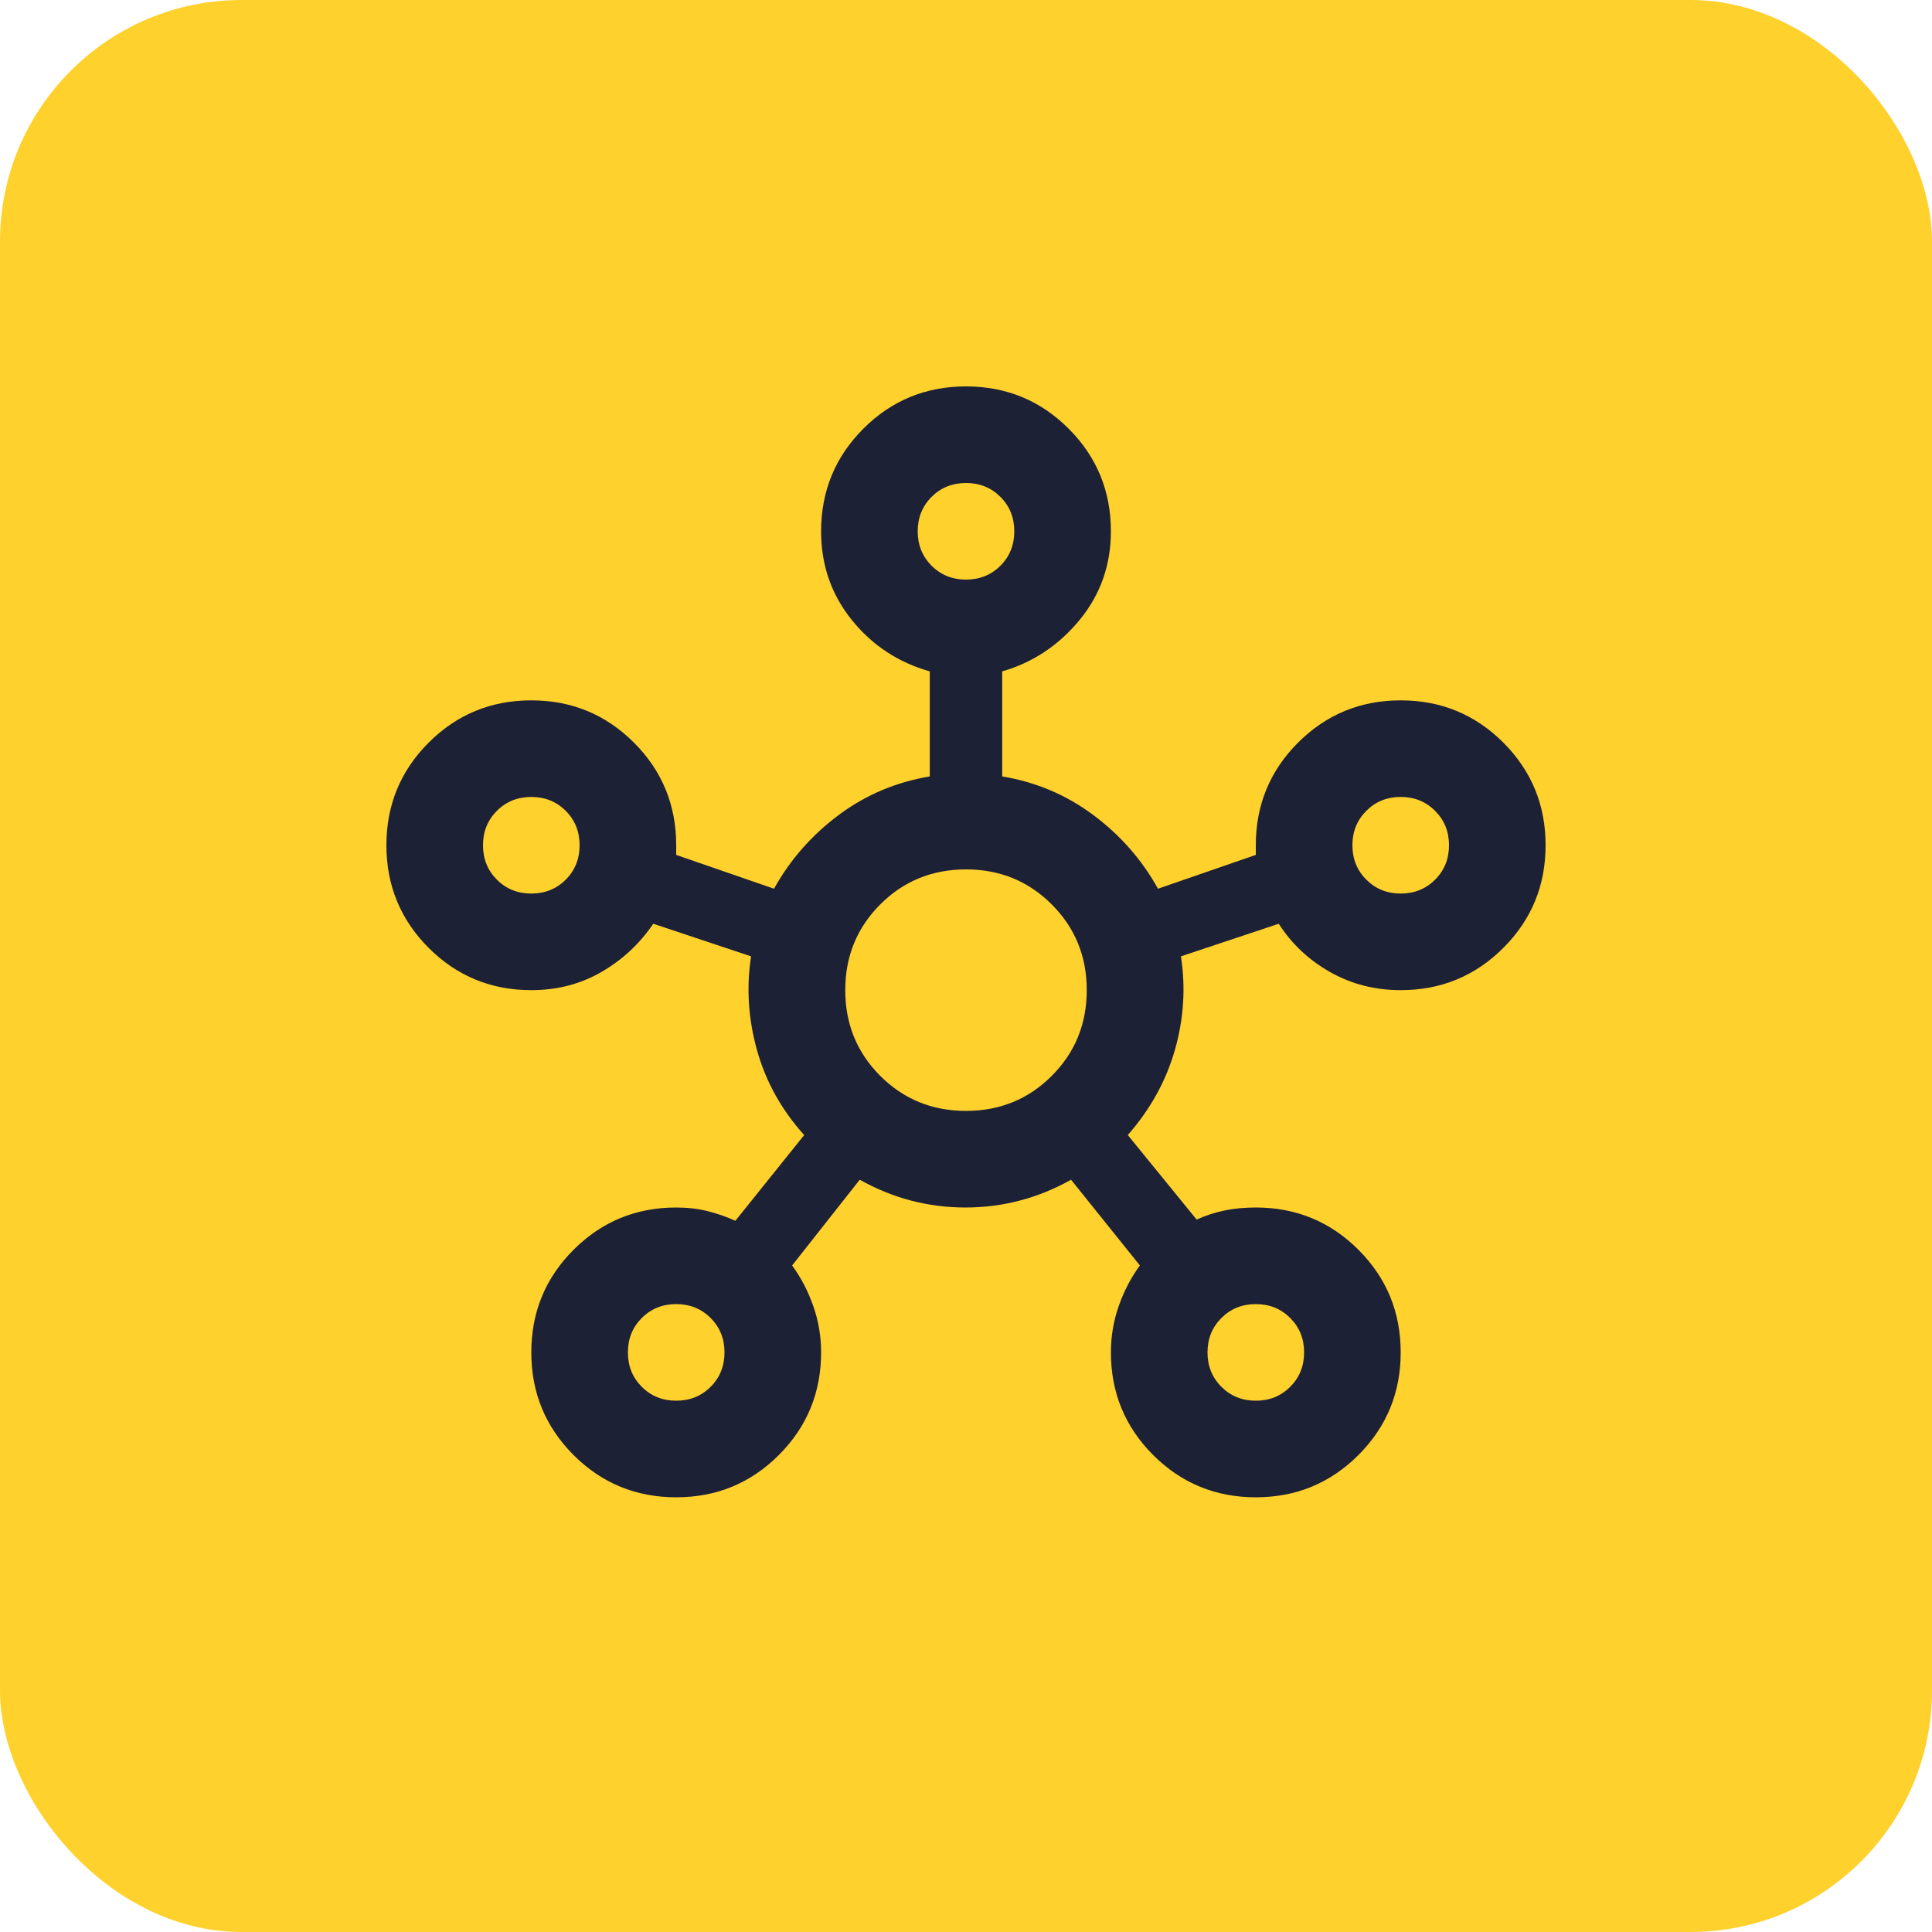 <?xml version="1.0" encoding="UTF-8"?> <svg xmlns="http://www.w3.org/2000/svg" width="40" height="40" viewBox="0 0 40 40" fill="none"> <rect width="40" height="40" rx="5" fill="#FFD12D"></rect> <g clip-path="url(#clip0_3569_14644)"> <path d="M14 31C13.167 31 12.458 30.708 11.875 30.125C11.292 29.542 11 28.833 11 28C11 27.167 11.292 26.458 11.875 25.875C12.458 25.292 13.167 25 14 25C14.233 25 14.45 25.025 14.65 25.075C14.85 25.125 15.042 25.192 15.225 25.275L16.65 23.5C16.183 22.983 15.858 22.4 15.675 21.75C15.492 21.1 15.45 20.45 15.55 19.8L13.525 19.125C13.242 19.542 12.883 19.875 12.45 20.125C12.017 20.375 11.533 20.5 11 20.5C10.167 20.5 9.458 20.208 8.875 19.625C8.292 19.042 8 18.333 8 17.5C8 16.667 8.292 15.958 8.875 15.375C9.458 14.792 10.167 14.5 11 14.5C11.833 14.5 12.542 14.792 13.125 15.375C13.708 15.958 14 16.667 14 17.5V17.7L16.025 18.4C16.358 17.8 16.804 17.292 17.363 16.875C17.921 16.458 18.55 16.192 19.25 16.075V13.9C18.6 13.717 18.062 13.363 17.637 12.838C17.212 12.312 17 11.7 17 11C17 10.167 17.292 9.458 17.875 8.875C18.458 8.292 19.167 8 20 8C20.833 8 21.542 8.292 22.125 8.875C22.708 9.458 23 10.167 23 11C23 11.7 22.783 12.312 22.35 12.838C21.917 13.363 21.383 13.717 20.75 13.9V16.075C21.45 16.192 22.079 16.458 22.637 16.875C23.196 17.292 23.642 17.8 23.975 18.4L26 17.7V17.5C26 16.667 26.292 15.958 26.875 15.375C27.458 14.792 28.167 14.5 29 14.5C29.833 14.5 30.542 14.792 31.125 15.375C31.708 15.958 32 16.667 32 17.5C32 18.333 31.708 19.042 31.125 19.625C30.542 20.208 29.833 20.5 29 20.5C28.467 20.5 27.979 20.375 27.538 20.125C27.096 19.875 26.742 19.542 26.475 19.125L24.45 19.8C24.55 20.45 24.508 21.096 24.325 21.738C24.142 22.379 23.817 22.967 23.35 23.5L24.775 25.25C24.958 25.167 25.15 25.104 25.35 25.062C25.55 25.021 25.767 25 26 25C26.833 25 27.542 25.292 28.125 25.875C28.708 26.458 29 27.167 29 28C29 28.833 28.708 29.542 28.125 30.125C27.542 30.708 26.833 31 26 31C25.167 31 24.458 30.708 23.875 30.125C23.292 29.542 23 28.833 23 28C23 27.667 23.054 27.346 23.163 27.038C23.271 26.729 23.417 26.45 23.6 26.2L22.175 24.425C21.492 24.808 20.762 25 19.988 25C19.212 25 18.483 24.808 17.8 24.425L16.4 26.2C16.583 26.45 16.729 26.729 16.837 27.038C16.946 27.346 17 27.667 17 28C17 28.833 16.708 29.542 16.125 30.125C15.542 30.708 14.833 31 14 31ZM11 18.5C11.283 18.5 11.521 18.404 11.713 18.212C11.904 18.021 12 17.783 12 17.5C12 17.217 11.904 16.979 11.713 16.788C11.521 16.596 11.283 16.5 11 16.5C10.717 16.5 10.479 16.596 10.287 16.788C10.096 16.979 10 17.217 10 17.5C10 17.783 10.096 18.021 10.287 18.212C10.479 18.404 10.717 18.5 11 18.5ZM14 29C14.283 29 14.521 28.904 14.713 28.712C14.904 28.521 15 28.283 15 28C15 27.717 14.904 27.479 14.713 27.288C14.521 27.096 14.283 27 14 27C13.717 27 13.479 27.096 13.287 27.288C13.096 27.479 13 27.717 13 28C13 28.283 13.096 28.521 13.287 28.712C13.479 28.904 13.717 29 14 29ZM20 12C20.283 12 20.521 11.904 20.712 11.713C20.904 11.521 21 11.283 21 11C21 10.717 20.904 10.479 20.712 10.287C20.521 10.096 20.283 10 20 10C19.717 10 19.479 10.096 19.288 10.287C19.096 10.479 19 10.717 19 11C19 11.283 19.096 11.521 19.288 11.713C19.479 11.904 19.717 12 20 12ZM20 23C20.7 23 21.292 22.758 21.775 22.275C22.258 21.792 22.5 21.2 22.5 20.5C22.5 19.8 22.258 19.208 21.775 18.725C21.292 18.242 20.7 18 20 18C19.3 18 18.708 18.242 18.225 18.725C17.742 19.208 17.5 19.8 17.5 20.5C17.5 21.2 17.742 21.792 18.225 22.275C18.708 22.758 19.3 23 20 23ZM26 29C26.283 29 26.521 28.904 26.712 28.712C26.904 28.521 27 28.283 27 28C27 27.717 26.904 27.479 26.712 27.288C26.521 27.096 26.283 27 26 27C25.717 27 25.479 27.096 25.288 27.288C25.096 27.479 25 27.717 25 28C25 28.283 25.096 28.521 25.288 28.712C25.479 28.904 25.717 29 26 29ZM29 18.5C29.283 18.5 29.521 18.404 29.712 18.212C29.904 18.021 30 17.783 30 17.5C30 17.217 29.904 16.979 29.712 16.788C29.521 16.596 29.283 16.5 29 16.5C28.717 16.5 28.479 16.596 28.288 16.788C28.096 16.979 28 17.217 28 17.5C28 17.783 28.096 18.021 28.288 18.212C28.479 18.404 28.717 18.5 29 18.5Z" fill="#1D2136"></path> </g> <defs> <clipPath id="clip0_3569_14644"> <rect width="24" height="24" fill="white" transform="translate(8 8)"></rect> </clipPath> </defs> </svg> 